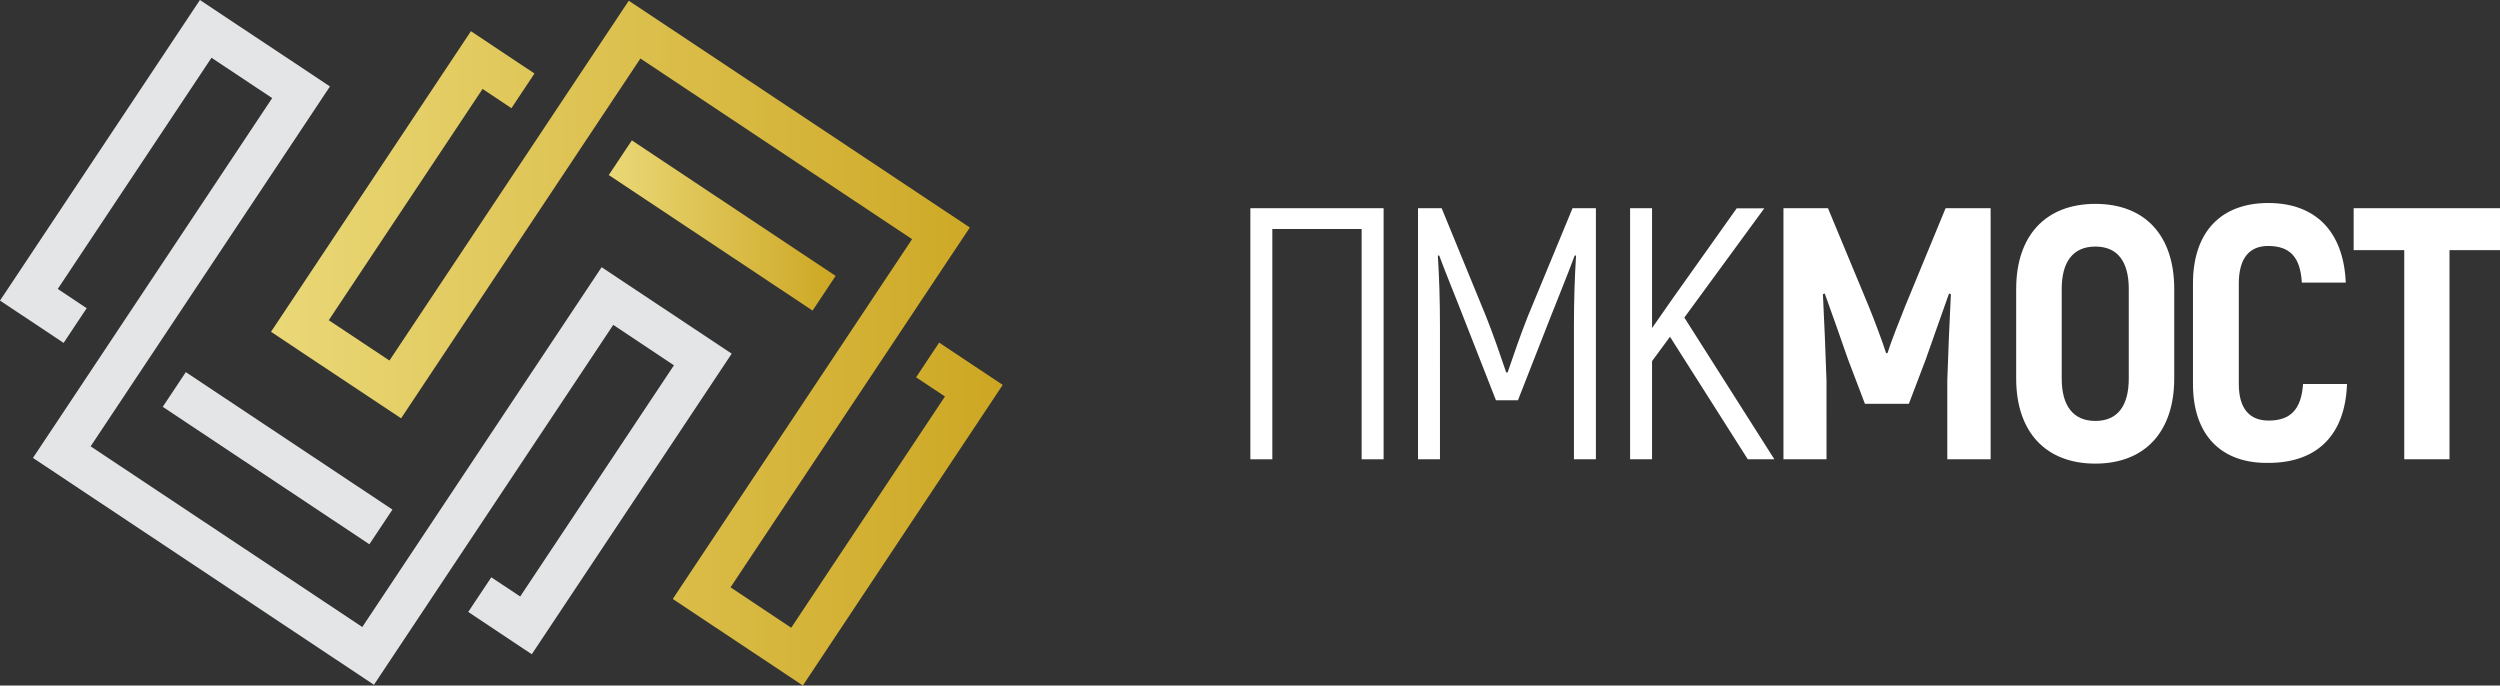 <?xml version="1.0" encoding="UTF-8"?> <svg xmlns="http://www.w3.org/2000/svg" xmlns:xlink="http://www.w3.org/1999/xlink" viewBox="0 0 341.5 93.64"><rect x="0" y="0" width="341.5" height="93.64" fill="#333333" stroke="none"/> <defs> <style>.cls-1{fill:#e4e5e6;}.cls-2{fill:url(#Безымянный_градиент_6);}.cls-3{fill:url(#Безымянный_градиент_6-2);}.cls-4{fill:#fff;}</style> <linearGradient id="Безымянный_градиент_6" x1="83.16" y1="30.79" x2="114.14" y2="30.79" gradientTransform="translate(69.66 -68.4) rotate(56.37)" gradientUnits="userSpaceOnUse"> <stop offset="0" stop-color="#ead877"></stop> <stop offset="1" stop-color="#cda723"></stop> </linearGradient> <linearGradient id="Безымянный_градиент_6-2" x1="37.02" y1="46.87" x2="136.97" y2="46.87" gradientTransform="matrix(1, 0, 0, 1, 0, 0)" xlink:href="#Безымянный_градиент_6"></linearGradient> </defs> <title>Ресурс 2</title> <g id="Слой_2" data-name="Слой 2"> <g id="Слой_1-2" data-name="Слой 1"> <rect class="cls-1" x="35.08" y="45.63" width="5.69" height="33.9" transform="translate(-35.19 59.51) rotate(-56.37)"></rect> <polygon class="cls-1" points="99.95 48.31 86.92 39.65 86.92 39.65 82.18 36.5 49.49 85.65 12.38 60.97 41.92 16.55 41.92 16.55 45.07 11.81 40.34 8.66 40.34 8.66 32.04 3.15 32.04 3.15 27.31 0 24.16 4.74 24.16 4.74 0 41.06 4.74 44.21 4.74 44.21 8.69 46.84 11.84 42.1 7.89 39.47 28.89 7.89 37.18 13.4 7.65 57.82 7.65 57.82 4.5 62.55 9.23 65.7 9.23 65.7 51.08 93.54 83.77 44.38 92.06 49.9 71.06 81.48 67.11 78.86 63.96 83.59 67.91 86.22 67.91 86.22 72.64 89.37 96.8 53.05 96.8 53.05 99.95 48.31"></polygon> <rect class="cls-2" x="95.8" y="14.08" width="5.69" height="33.43" transform="translate(18.38 95.88) rotate(-56.37)"></rect> <polygon class="cls-3" points="128.29 46.8 125.14 51.54 129.08 54.16 108.08 85.75 99.79 80.23 129.32 35.82 129.32 35.82 132.48 31.08 90.63 3.25 90.63 3.25 85.89 0.1 53.2 49.25 44.91 43.74 65.92 12.15 69.86 14.78 73.01 10.04 69.07 7.42 69.07 7.42 64.33 4.26 40.17 40.59 40.17 40.59 37.02 45.32 41.76 48.48 41.76 48.48 50.05 53.99 50.05 53.99 54.79 57.14 87.48 7.99 124.59 32.67 95.05 77.08 95.05 77.08 91.9 81.82 109.67 93.64 136.97 52.58 128.29 46.8"></polygon> <path class="cls-4" d="M189,62.74h-3V31.28h-12.2V62.74h-3V28.44H189Z"></path> <path class="cls-4" d="M218,28.44v34.3h-3V44.61c0-3.63.1-6.66.29-9.7l-.19,0c-.89,2.45-2.26,5.73-3.53,9l-4.22,10.77h-3l-4.22-10.77c-1.27-3.29-2.64-6.57-3.53-9l-.19,0c.19,3,.29,6.07.29,9.7V62.74h-3V28.44h3.23L203,43.24c.89,2.2,2.11,5.73,2.75,7.64h.19c.64-1.91,1.87-5.44,2.75-7.64l6.12-14.8Z"></path> <path class="cls-4" d="M228.12,46l-2.45,3.33V62.74h-3V28.44h3V44.81l2.79-4,8.77-12.35H241L230.08,43.38l12.3,19.36h-3.63Z"></path> <path class="cls-4" d="M271.92,28.44v34.3H266V52c.14-4,.29-7.94.49-11.81l-.25-.1c-1,2.84-2.11,5.93-3.18,9l-2.31,6.07h-6l-2.31-6.07c-1.08-3.09-2.15-6.18-3.18-9l-.25.1c.2,3.87.35,7.79.49,11.81V62.74h-5.88V28.44h6.08l5.58,13.43c.74,1.81,1.92,4.94,2.36,6.37h.19c.44-1.43,1.67-4.56,2.4-6.37l5.54-13.43Z"></path> <path class="cls-4" d="M275.41,51.71V39.47c0-7.26,4-11.62,10.82-11.62S297,32.21,297,39.47V51.71c0,7.26-4,11.62-10.78,11.62S275.41,59,275.41,51.71Zm15.38,0V39.47c0-3.73-1.52-5.79-4.56-5.79s-4.6,2.06-4.6,5.79V51.71c0,3.73,1.57,5.79,4.6,5.79S290.79,55.44,290.79,51.71Z"></path> <path class="cls-4" d="M299.56,52.45V38.73c0-7.1,3.87-11,10.29-11s10.29,3.87,10.58,10.87h-6c-.2-3.53-1.67-5-4.61-5-2.5,0-4,1.61-4,5.14V52.45c0,3.43,1.52,5,4.07,5,3,0,4.46-1.52,4.71-5h6c-.24,7-4.11,10.78-10.73,10.78C303.48,63.33,299.56,59.5,299.56,52.45Z"></path> <path class="cls-4" d="M341.5,34.17h-6.9V62.74h-6.18V34.17h-6.91V28.44h20Z"></path> </g> </g> </svg> 